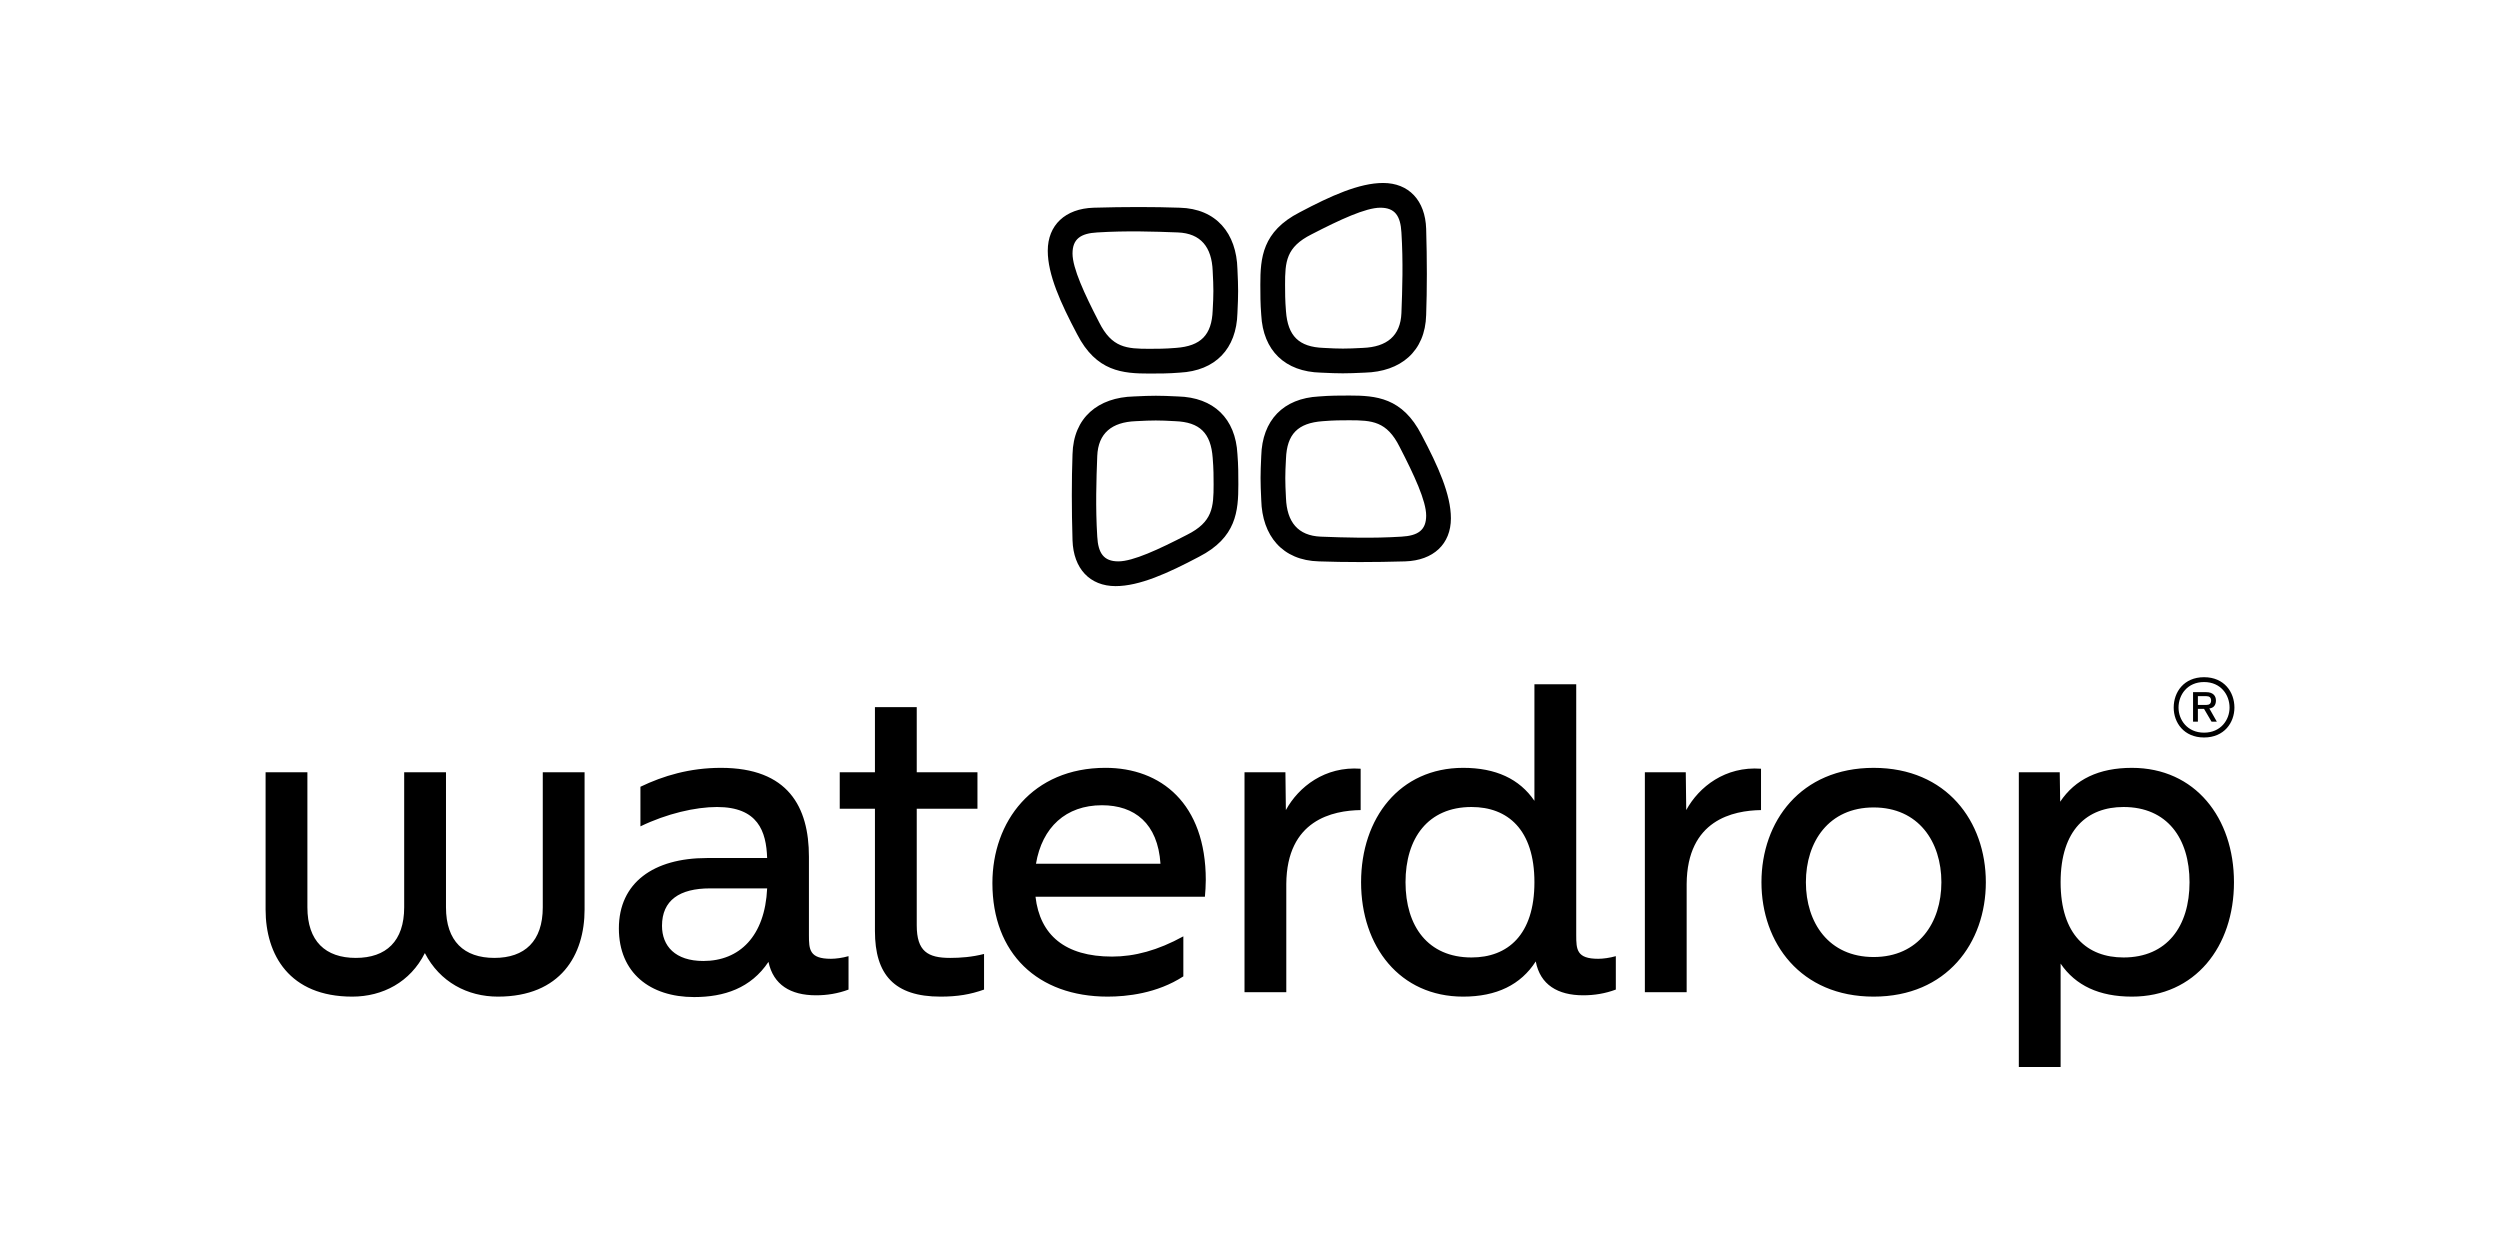 <svg xml:space="preserve" style="enable-background:new 0 0 198.425 99.213;" viewBox="0 0 198.425 99.213" y="0px" x="0px" xmlns:xlink="http://www.w3.org/1999/xlink" xmlns="http://www.w3.org/2000/svg" id="Layer_1" version="1.1">
<g>
	<path d="M174.446,55.951v-0.698h0.664c0.245,0,0.384,0.104,0.384,0.349c0,0.244-0.139,0.349-0.384,0.349H174.446z M174.062,57.278
		h0.384v-1.013h0.49l0.593,1.013h0.42l-0.594-1.049c0.349-0.035,0.523-0.278,0.523-0.628c0-0.384-0.244-0.664-0.768-0.664h-1.048
		V57.278z M172.91,56.16c0,0.978,0.698,1.991,2.026,1.991c1.326,0,2.024-1.013,2.024-1.991c0-1.013-0.698-2.026-2.024-2.026
		C173.608,54.134,172.91,55.147,172.91,56.16 M174.936,58.534c-1.607,0-2.41-1.187-2.41-2.375c0-1.222,0.803-2.41,2.41-2.41
		c1.606,0,2.41,1.188,2.41,2.41C177.345,57.347,176.541,58.534,174.936,58.534 M163.551,70.023c0-4.19,2.13-5.971,4.994-5.971
		c3.456,0,5.238,2.479,5.238,5.971c0,3.492-1.782,5.971-5.238,5.971C165.681,75.994,163.551,74.214,163.551,70.023 M160.234,84.689
		h3.317v-8.207c1.188,1.746,3.073,2.62,5.657,2.62c5.029,0,8.102-3.98,8.102-9.079s-3.073-9.079-8.102-9.079
		c-2.618,0-4.504,0.908-5.692,2.689l-0.035-2.34h-3.247V84.689z M143.334,70.023c0-3.212,1.816-5.936,5.377-5.936
		s5.377,2.724,5.377,5.936c0,3.212-1.816,5.936-5.377,5.936S143.334,73.235,143.334,70.023 M148.711,79.102
		c5.797,0,8.905-4.26,8.905-9.079c0-4.819-3.108-9.079-8.905-9.079c-5.797,0-8.904,4.26-8.904,9.079
		C139.807,74.842,142.914,79.102,148.711,79.102 M130.552,78.753h3.318v-8.591c0.035-5.098,3.701-5.831,5.902-5.866v-3.283
		c-2.83-0.209-4.925,1.432-5.936,3.283l-0.036-3.004h-3.247V78.753z M111.556,70.023c0-3.492,1.781-5.971,5.238-5.971
		c2.863,0,4.993,1.781,4.993,5.971s-2.13,5.971-4.993,5.971C113.337,75.994,111.556,73.515,111.556,70.023 M116.131,79.102
		c2.654,0,4.574-0.943,5.762-2.794c0.349,1.85,1.746,2.689,3.77,2.689c0.874,0,1.746-0.14,2.585-0.455V75.89
		c-0.49,0.139-1.013,0.209-1.397,0.209c-1.711,0-1.746-0.733-1.746-1.885V54.309h-3.318v9.253c-1.187-1.746-3.072-2.618-5.657-2.618
		c-5.028,0-8.101,3.98-8.101,9.079S111.103,79.102,116.131,79.102 M98.776,78.753h3.317v-8.591c0.035-5.098,3.702-5.831,5.902-5.866
		v-3.283c-2.828-0.209-4.924,1.432-5.936,3.283l-0.035-3.004h-3.247V78.753z M82.225,68.557c0.488-2.899,2.374-4.645,5.238-4.645
		c2.584,0,4.434,1.433,4.644,4.645H82.225z M93.922,77.495v-3.178c-2.026,1.117-3.876,1.607-5.657,1.607
		c-3.737,0-5.728-1.711-6.077-4.75h13.445c0.035-0.419,0.07-0.838,0.07-1.327c0-6.076-3.562-8.904-7.962-8.904
		c-5.796,0-8.974,4.26-8.974,9.149c0,5.587,3.596,9.01,9.149,9.01C89.418,79.102,91.827,78.857,93.922,77.495 M74.647,79.102
		c1.362,0,2.375-0.175,3.457-0.559v-2.828c-0.943,0.245-1.885,0.314-2.689,0.314c-1.781,0-2.653-0.523-2.653-2.584v-9.254h4.819
		v-2.898h-4.819v-5.168h-3.318v5.168H66.65v2.898h2.794v9.708C69.444,77.356,70.981,79.102,74.647,79.102 M52.543,73.48
		c0-2.026,1.397-2.969,3.806-2.969h4.54c-0.175,3.806-2.2,5.762-5.064,5.762C53.59,76.274,52.543,75.086,52.543,73.48
		 M67.348,78.543V75.89c-0.488,0.139-1.013,0.209-1.397,0.209c-1.711,0-1.746-0.733-1.746-1.885v-6.216
		c0-3.946-1.64-7.054-6.984-7.054c-2.479,0-4.574,0.629-6.39,1.501v3.143c2.095-1.013,4.366-1.536,6.077-1.536
		c3.247,0,3.911,1.92,3.98,4.05h-4.784c-4.225,0-6.984,1.956-6.984,5.587c0,3.528,2.479,5.448,5.971,5.448
		c2.375,0,4.505-0.698,5.902-2.794c0.384,1.816,1.746,2.654,3.772,2.654C65.637,78.998,66.511,78.857,67.348,78.543 M27.96,79.102
		c2.41,0,4.609-1.152,5.761-3.457c1.188,2.305,3.388,3.457,5.797,3.457c4.993,0,6.88-3.318,6.88-6.914V61.293H43.08v10.721
		c0,2.688-1.432,4.015-3.841,4.015s-3.841-1.327-3.841-4.015V61.293H32.08v10.721c0,2.688-1.432,4.015-3.841,4.015
		s-3.841-1.327-3.841-4.015V61.293H21.08v10.895C21.08,75.784,22.966,79.102,27.96,79.102"></path>
	<path d="M102.068,39.538c-0.072-1.381-0.072-1.818,0-3.126c0.073-1.964,0.946-2.837,2.909-2.982
		c0.874-0.073,1.528-0.073,2.11-0.073c1.818,0,2.981,0.073,4,2.11c1.163,2.254,2.108,4.29,2.108,5.454
		c0,1.163-0.654,1.6-1.963,1.673c-2.327,0.145-4.508,0.072-6.4,0C103.014,42.52,102.142,41.429,102.068,39.538 M100.105,39.685
		c0.073,2.836,1.673,4.799,4.582,4.872c2.036,0.072,4.363,0.072,6.835,0c2.255-0.073,3.636-1.382,3.636-3.418
		c0-1.891-1.018-4.146-2.327-6.618c-1.526-2.982-3.636-3.127-5.744-3.127c-0.727,0-1.528,0-2.4,0.073
		c-2.836,0.145-4.508,1.89-4.582,4.727C100.033,37.72,100.033,38.157,100.105,39.685 M100.033,22.595c0,0.727,0,1.526,0.072,2.399
		c0.145,2.837,1.891,4.51,4.727,4.582c1.528,0.073,1.963,0.073,3.491,0c2.836-0.072,4.8-1.673,4.872-4.582
		c0.073-2.035,0.073-4.363,0-6.835c-0.072-2.255-1.381-3.636-3.418-3.636c-1.891,0-4.145,1.018-6.618,2.327
		C100.178,18.377,100.033,20.486,100.033,22.595 M87.089,42.593c-0.145-2.328-0.073-4.51,0-6.4c0.072-1.818,1.163-2.69,3.054-2.764
		c1.381-0.073,1.818-0.073,3.127,0c1.963,0.073,2.836,0.946,2.981,2.909c0.073,0.872,0.073,1.528,0.073,2.108
		c0,1.818-0.073,2.982-2.108,4c-2.255,1.164-4.291,2.11-5.454,2.11C87.598,44.557,87.161,43.901,87.089,42.593 M85.126,20.122
		c0-1.163,0.654-1.6,1.963-1.673c2.327-0.145,4.508-0.072,6.4,0c1.818,0.073,2.69,1.164,2.762,3.055
		c0.073,1.381,0.073,1.818,0,3.126c-0.072,1.964-0.944,2.837-2.909,2.982c-0.872,0.073-1.526,0.073-2.108,0.073
		c-1.818,0-2.982-0.073-4-2.11C86.07,23.323,85.126,21.286,85.126,20.122 M85.126,42.884c0.072,2.255,1.381,3.636,3.418,3.636
		c1.89,0,4.145-1.018,6.617-2.327c2.982-1.528,3.127-3.636,3.127-5.746c0-0.727,0-1.526-0.072-2.399
		c-0.146-2.837-1.891-4.51-4.727-4.582c-1.528-0.073-1.964-0.073-3.491,0c-2.837,0.072-4.8,1.673-4.872,4.582
		C85.052,38.084,85.052,40.412,85.126,42.884 M83.161,19.904c0,1.891,1.019,4.146,2.328,6.618c1.526,2.982,3.636,3.127,5.744,3.127
		c0.727,0,1.528,0,2.4-0.073c2.836-0.145,4.508-1.89,4.582-4.727c0.072-1.526,0.072-1.963,0-3.491
		c-0.073-2.836-1.673-4.799-4.582-4.872c-2.036-0.072-4.363-0.072-6.836,0C84.544,16.559,83.161,17.869,83.161,19.904
		 M105.05,27.613c-1.963-0.073-2.836-0.946-2.982-2.909c-0.072-0.872-0.072-1.528-0.072-2.108c0-1.818,0.072-2.982,2.108-4
		c2.255-1.164,4.291-2.11,5.454-2.11c1.164,0,1.6,0.655,1.673,1.963c0.145,2.328,0.073,4.51,0,6.4
		c-0.073,1.818-1.164,2.69-3.054,2.764C106.795,27.686,106.36,27.686,105.05,27.613"></path>
</g>
</svg>
